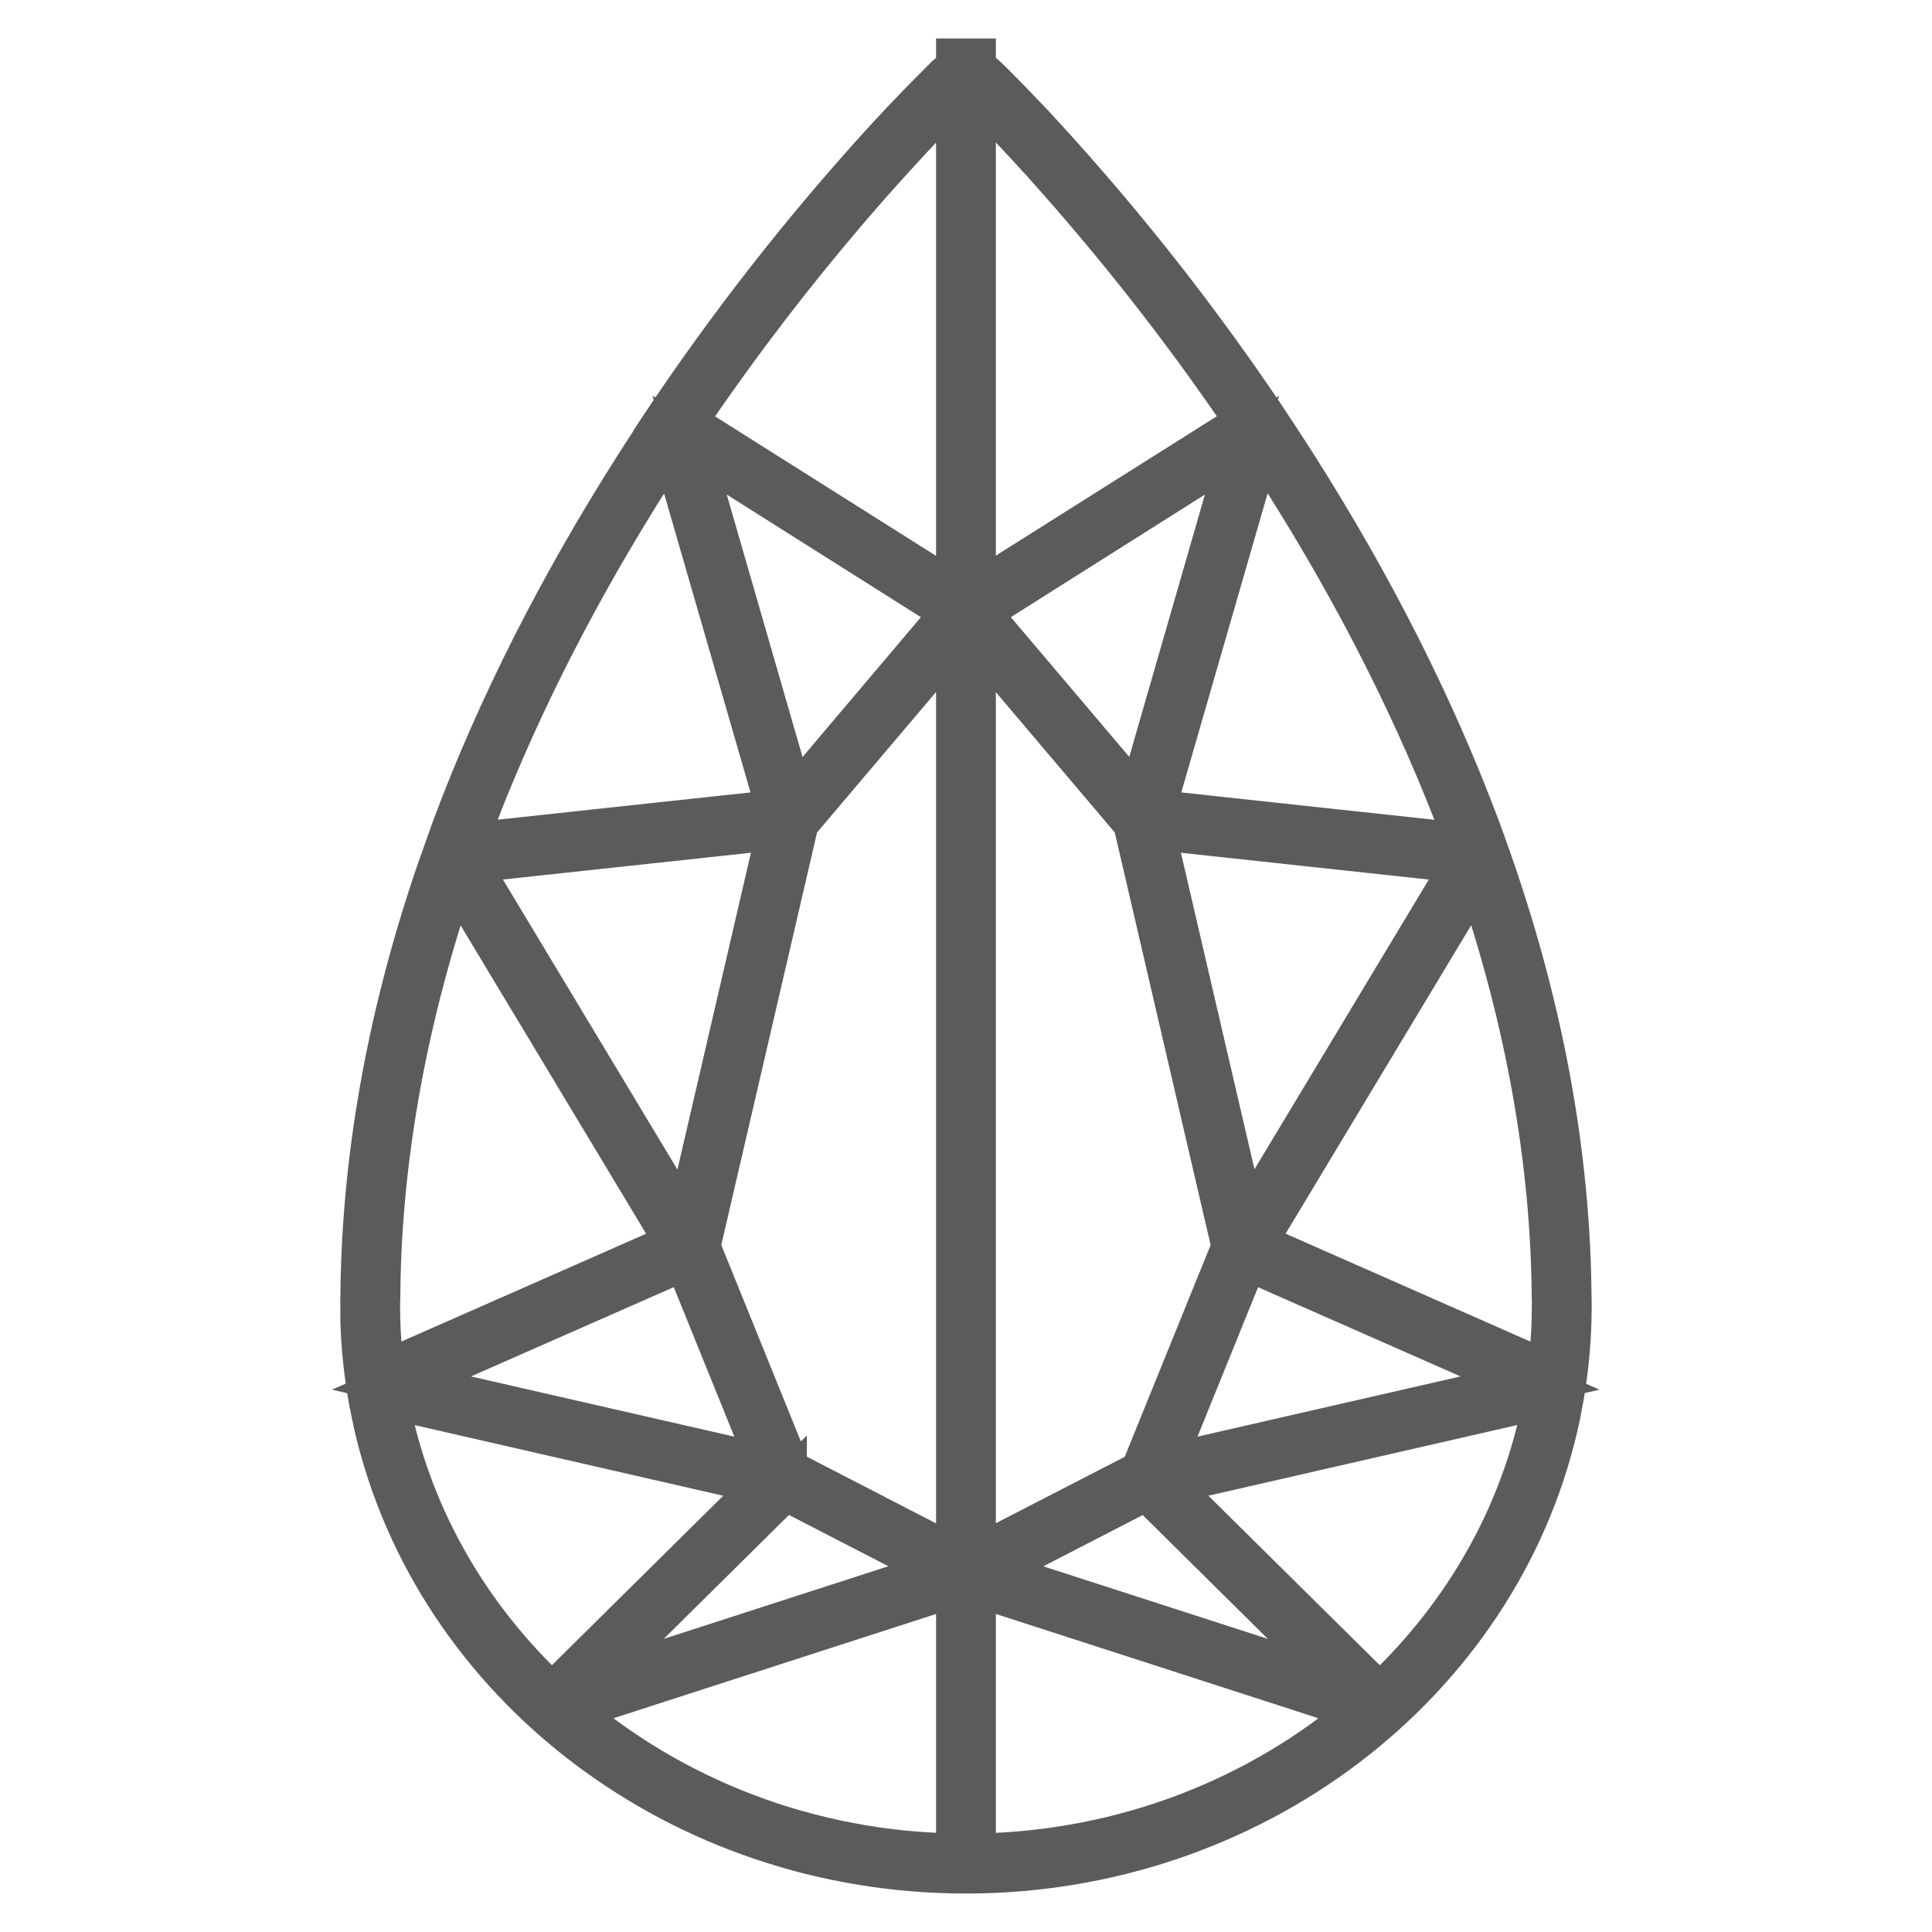 <svg xmlns="http://www.w3.org/2000/svg" fill="none" viewBox="0 0 22 22" height="22" width="22">
<path stroke-width="0.5" stroke="#5B5B5B" fill="#5B5B5B" d="M11.09 0.688V0.801C11.12 0.809 11.145 0.822 11.185 0.854L11.23 0.894L11.291 0.953L11.501 1.166L11.702 1.376L11.807 1.488L12.025 1.727C12.875 2.67 13.658 3.672 14.368 4.724L14.561 5.016L14.586 5.057L14.581 5.046C15.467 6.403 16.188 7.782 16.724 9.149L16.844 9.461L16.926 9.69C17.513 11.331 17.829 12.955 17.869 14.523L17.875 14.869L17.872 15.046C17.864 15.33 17.835 15.613 17.788 15.893L17.746 16.113L17.719 16.237C17.038 19.172 14.249 21.312 10.999 21.312C7.75 21.312 4.96 19.172 4.279 16.228L4.252 16.1L4.251 16.096L4.218 15.929L4.198 15.811C4.194 15.799 4.192 15.787 4.192 15.775L4.218 15.929C4.166 15.638 4.135 15.343 4.126 15.047L4.125 14.783L4.126 14.763L4.13 14.525C4.168 13.038 4.454 11.503 4.982 9.953L5.156 9.461L5.17 9.423C5.681 8.057 6.379 6.678 7.253 5.305L7.43 5.031L7.423 5.038L7.46 4.981L7.539 4.861C8.307 3.709 9.161 2.617 10.095 1.595L10.304 1.371L10.502 1.165L10.792 0.873C10.825 0.843 10.865 0.82 10.909 0.806V0.688H11.09ZM10.909 18.035L6.467 19.471C7.646 20.486 9.21 21.108 10.909 21.128V18.035ZM11.09 18.035V21.128H11.135C12.816 21.097 14.363 20.478 15.532 19.471L11.091 18.035H11.09ZM17.603 15.896L13.261 16.89L15.71 19.312C16.609 18.479 17.26 17.407 17.542 16.195L17.573 16.056L17.603 15.896ZM4.398 15.909L4.431 16.075C4.696 17.335 5.359 18.45 6.287 19.311L8.735 16.89L4.397 15.897L4.398 15.909ZM8.938 16.945L6.636 19.223L10.765 17.888L8.938 16.946L8.938 16.945ZM13.059 16.947L11.232 17.889L15.36 19.223L13.059 16.947ZM10.909 7.198L9.074 9.364L7.952 14.198L8.994 16.769L10.909 17.757V7.198H10.909ZM11.09 7.2V17.755L13.004 16.769L14.047 14.198L12.924 9.364L11.09 7.2ZM7.808 14.324L4.572 15.749L8.774 16.71L7.807 14.324H7.808ZM14.191 14.325L13.224 16.71L17.423 15.749L14.191 14.325V14.325ZM16.82 9.939L14.279 14.162L17.642 15.645C17.667 15.454 17.683 15.262 17.69 15.069L17.694 14.821L17.692 14.773C17.681 13.229 17.396 11.629 16.843 10.005L16.82 9.938V9.939ZM5.178 9.941L5.244 9.753C4.664 11.376 4.351 12.98 4.312 14.53L4.308 14.774L4.306 14.822V14.869C4.306 15.127 4.323 15.384 4.357 15.644L7.718 14.163L5.178 9.941ZM8.875 9.424L5.311 9.809L7.818 13.976L8.874 9.424L8.875 9.424ZM13.124 9.424L14.181 13.972L16.686 9.809L13.124 9.424ZM14.347 5.02L13.129 9.24L16.71 9.627L16.705 9.611L16.66 9.488C16.154 8.14 15.467 6.778 14.618 5.439L14.388 5.082L14.347 5.02ZM7.651 5.024L7.567 5.149L7.395 5.416C6.595 6.676 5.94 7.952 5.444 9.217L5.34 9.488L5.29 9.626L8.869 9.24L7.65 5.024H7.651ZM7.853 5.069L9.028 9.138L10.863 6.97L7.853 5.069ZM14.143 5.069L11.134 6.97L12.97 9.136L14.143 5.069ZM10.909 1.013L10.631 1.292L10.435 1.497C10.401 1.533 10.367 1.57 10.333 1.606L10.121 1.838C10.049 1.917 9.975 2.001 9.899 2.086C9.175 2.908 8.502 3.774 7.883 4.678L7.791 4.815L10.909 6.783V1.012V1.013ZM11.09 1.014V6.78L14.209 4.813C13.57 3.868 12.871 2.964 12.119 2.107L11.892 1.851C11.817 1.768 11.745 1.69 11.675 1.614L11.47 1.396L11.217 1.137L11.104 1.027C11.1 1.022 11.095 1.018 11.091 1.013L11.09 1.014Z"></path>
</svg>
